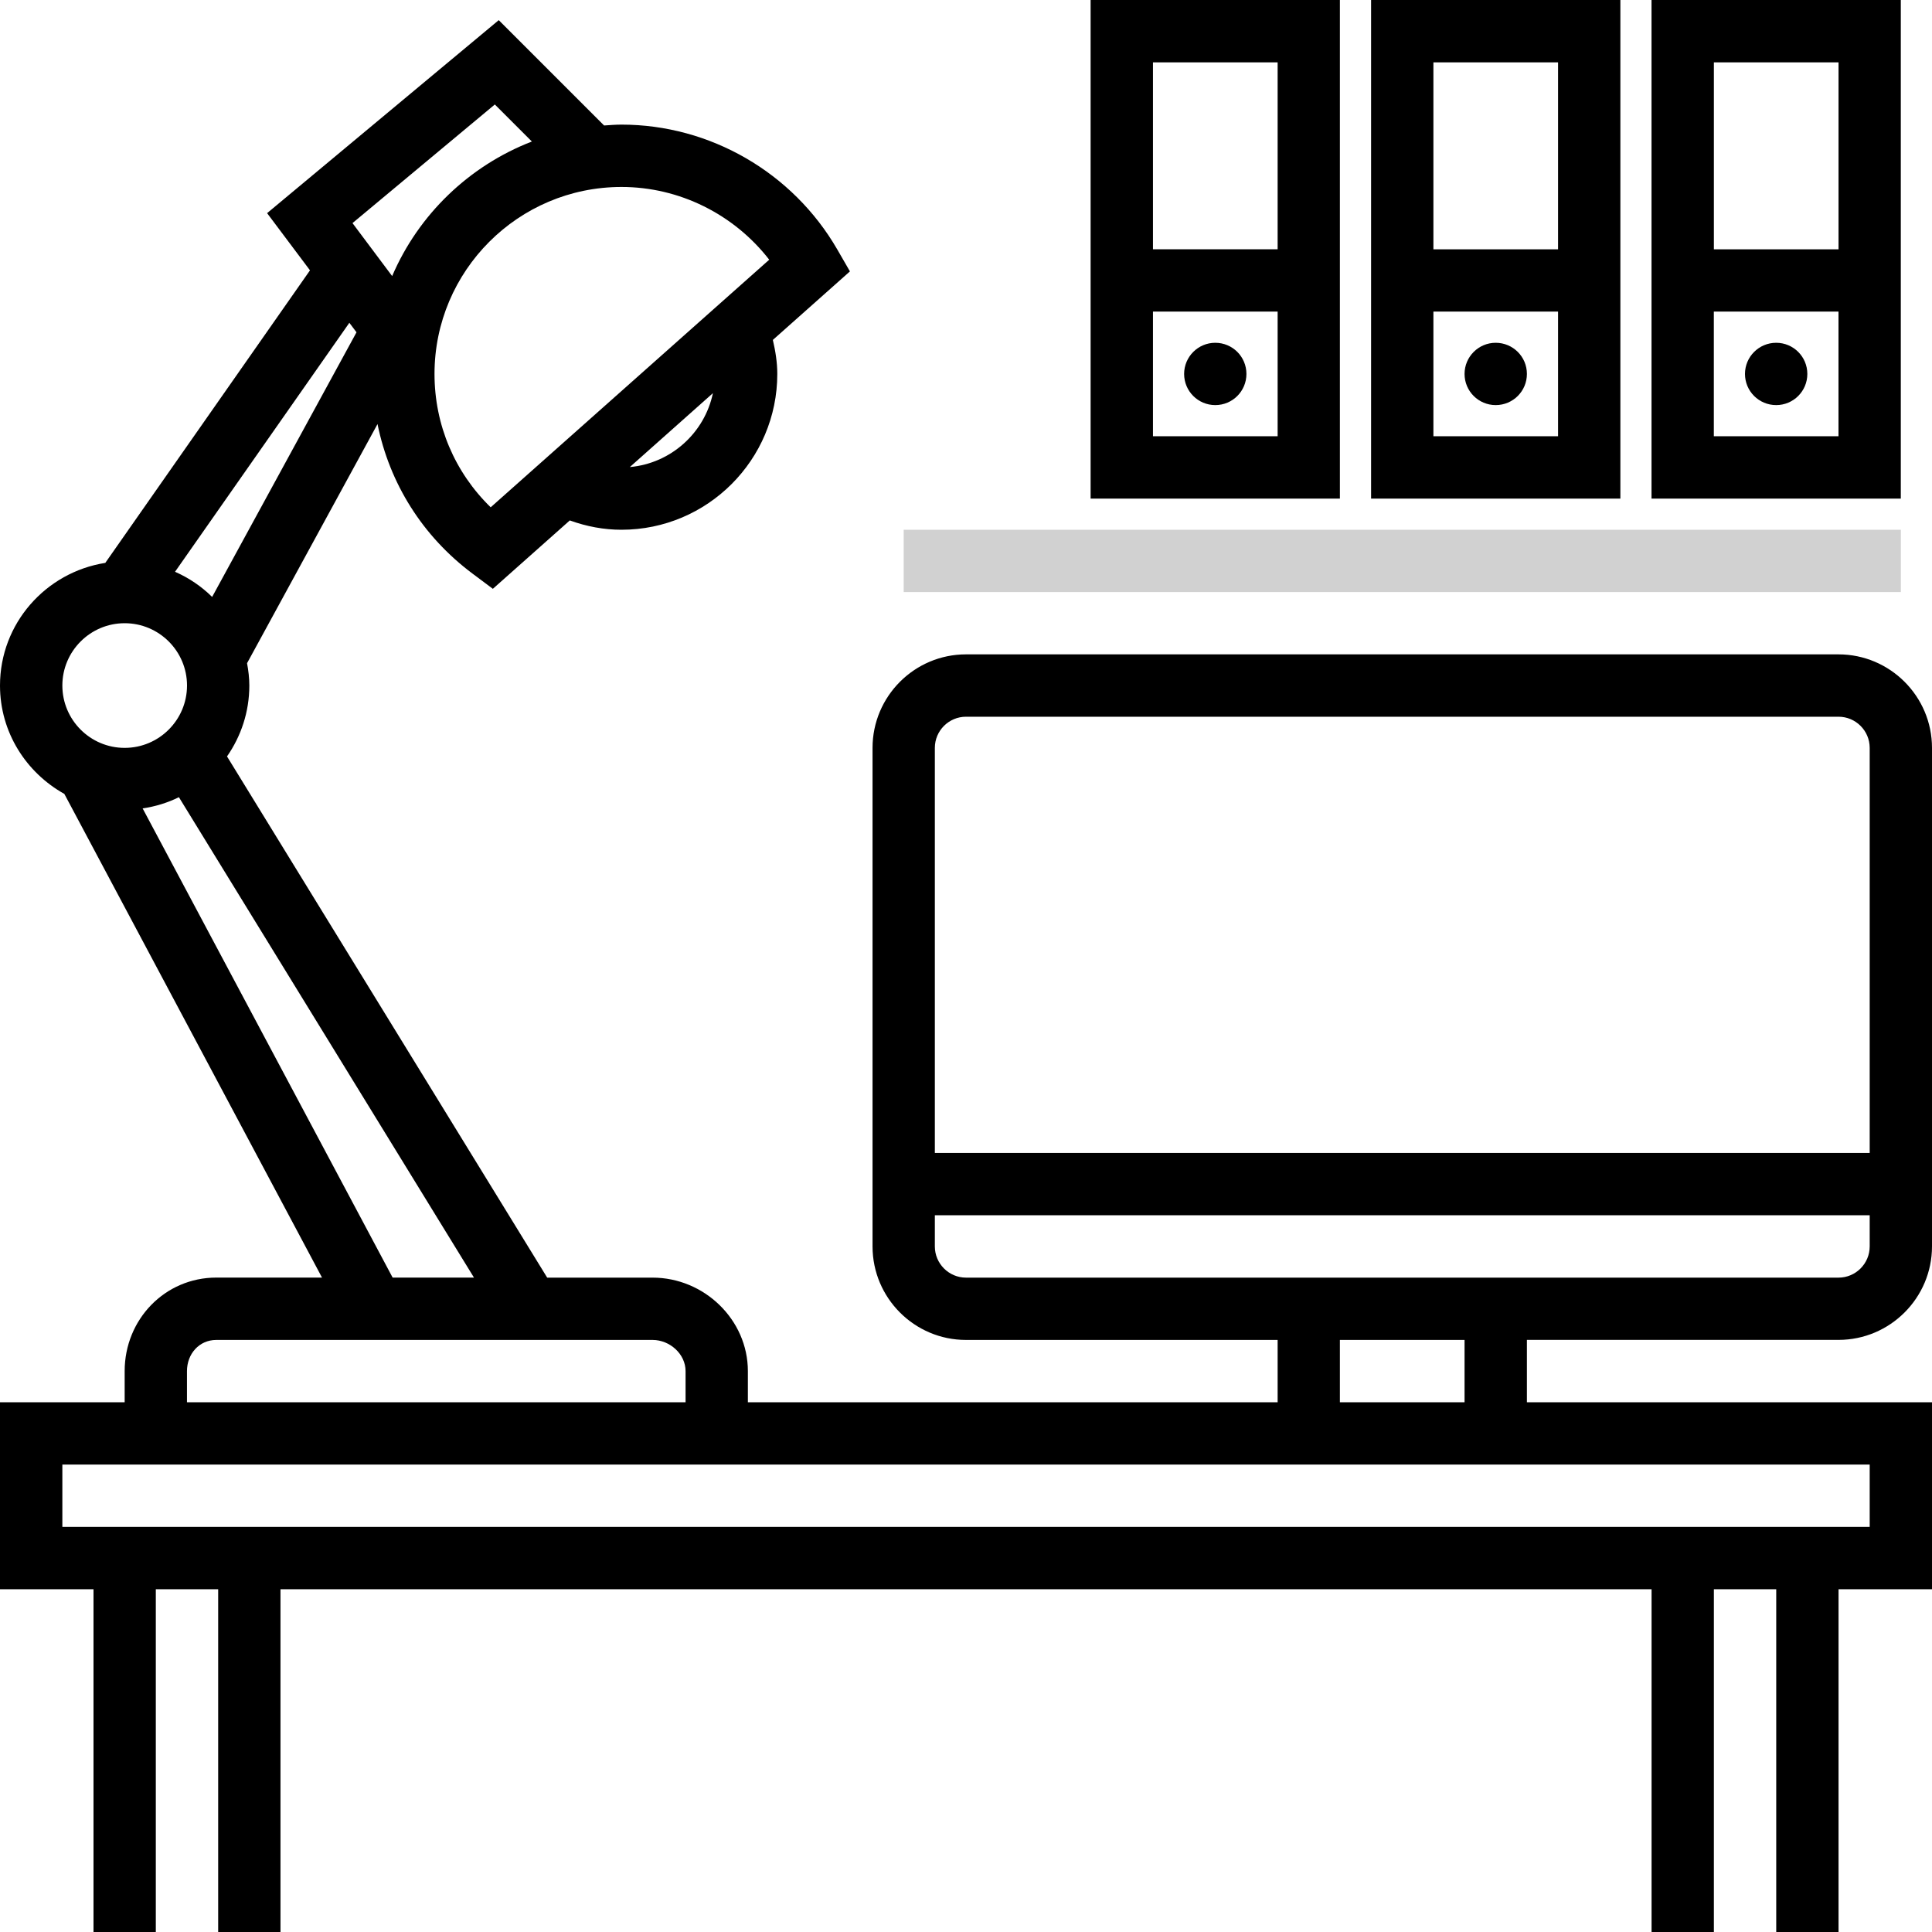 <?xml version="1.0" encoding="utf-8"?>
<!-- Generator: Adobe Illustrator 22.0.0, SVG Export Plug-In . SVG Version: 6.00 Build 0)  -->
<svg version="1.1" id="Layer_1" xmlns="http://www.w3.org/2000/svg" xmlns:xlink="http://www.w3.org/1999/xlink" x="0px" y="0px"
	 viewBox="0 0 40 40" style="enable-background:new 0 0 40 40;" xml:space="preserve">
<g>
	<path d="M31.613,29.032v-1.291h6.451c1.067,0,1.936-0.869,1.936-1.936V15.484
		c0-1.067-0.869-1.936-1.936-1.936H20c-1.067,0-1.935,0.869-1.935,1.936v10.322c0,1.067,0.868,1.936,1.935,1.936h6.452v1.291H15.484
		v-0.645c0-1.067-0.906-1.936-1.973-1.936h-2.182L4.7,15.661c0.29-0.417,0.462-0.922,0.462-1.467c0-0.159-0.019-0.312-0.047-0.463
		l2.701-4.951c0.249,1.227,0.931,2.322,1.967,3.096l0.421,0.315l1.593-1.416c0.349,0.126,0.707,0.193,1.07,0.193
		c1.779,0,3.226-1.447,3.226-3.226c0-0.234-0.037-0.47-0.092-0.704l1.596-1.419l-0.263-0.456c-0.922-1.593-2.634-2.583-4.467-2.583
		c-0.121,0-0.24,0.01-0.36,0.018l-2.181-2.181L5.53,4.413l0.888,1.184L2.18,11.654C0.947,11.848,0,12.909,0,14.193
		c0,0.968,0.541,1.803,1.332,2.244l5.335,10.014H4.479c-1.067,0-1.898,0.869-1.898,1.936v0.645H0v3.871h1.936V40h1.29v-7.097h1.291
		V40h1.29v-7.097h28.387V40h1.29v-7.097h1.291V40h1.29v-7.097H40v-3.871H31.613z M19.355,15.484c0-0.356,0.29-0.645,0.645-0.645
		h18.065c0.355,0,0.645,0.289,0.645,0.645v8.387H19.355V15.484z M26.452,26.452H20c-0.355,0-0.645-0.29-0.645-0.646v-0.645h19.355
		v0.645c0,0.356-0.29,0.646-0.645,0.646H26.452z M30.322,27.742v1.291h-2.581v-1.291H30.322z M13.04,9.67L14.76,8.14
		C14.588,8.962,13.892,9.594,13.04,9.67L13.04,9.67z M12.866,3.871c1.2-0.001,2.331,0.566,3.06,1.506l-5.767,5.126
		C9.414,9.778,8.996,8.796,8.996,7.742C8.996,5.607,10.731,3.871,12.866,3.871L12.866,3.871z M10.245,2.163l0.767,0.767
		C9.714,3.432,8.666,4.44,8.119,5.716L7.298,4.619L10.245,2.163z M7.233,6.683L7.381,6.88l-2.989,5.479
		c-0.22-0.218-0.48-0.394-0.768-0.521L7.233,6.683z M1.291,14.193c0-0.711,0.578-1.29,1.29-1.29c0.712,0,1.291,0.578,1.291,1.29
		c0,0.712-0.579,1.291-1.291,1.291C1.869,15.484,1.291,14.905,1.291,14.193L1.291,14.193z M2.953,16.737
		c0.266-0.039,0.518-0.117,0.751-0.232l6.109,9.946H8.129L2.953,16.737z M4.479,27.742h9.032c0.356,0,0.683,0.29,0.683,0.646v0.645
		H3.871v-0.645H3.871C3.871,28.031,4.123,27.742,4.479,27.742L4.479,27.742z M38.709,31.613H1.291v-1.291h37.419V31.613z
		 M38.709,31.613"/>
	<rect x="18.71" y="10.968" style="fill:#D1D1D1;" width="20.645" height="1.29"/>
	<path d="M27.742,0H22.58v10.323h5.161V0z M26.452,9.032h-2.581V6.451h2.581V9.032z M26.452,5.161h-2.581
		V1.291h2.581V5.161z M26.452,5.161"/>
	<path d="M25.806,7.742c0,0.357-0.288,0.645-0.645,0.645c-0.356,0-0.645-0.288-0.645-0.645
		c0-0.356,0.289-0.645,0.645-0.645C25.518,7.097,25.806,7.385,25.806,7.742L25.806,7.742z M25.806,7.742"/>
	<path d="M33.548,0h-5.161v10.323h5.161V0z M29.677,1.291h2.581v3.871h-2.581V1.291z M32.258,9.032h-2.581
		V6.451h2.581V9.032z M32.258,9.032"/>
	<path d="M31.613,7.742c0,0.357-0.289,0.645-0.646,0.645c-0.356,0-0.645-0.288-0.645-0.645
		c0-0.356,0.289-0.645,0.645-0.645C31.324,7.097,31.613,7.385,31.613,7.742L31.613,7.742z M31.613,7.742"/>
	<path d="M39.354,0h-5.161v10.323h5.161V0z M35.484,1.291h2.581v3.871h-2.581V1.291z M38.064,9.032h-2.581
		V6.451h2.581V9.032z M38.064,9.032"/>
	<path d="M37.419,7.742c0,0.357-0.289,0.645-0.645,0.645c-0.357,0-0.646-0.288-0.646-0.645
		c0-0.356,0.289-0.645,0.646-0.645C37.13,7.097,37.419,7.385,37.419,7.742L37.419,7.742z M37.419,7.742"/>
</g>
</svg>

